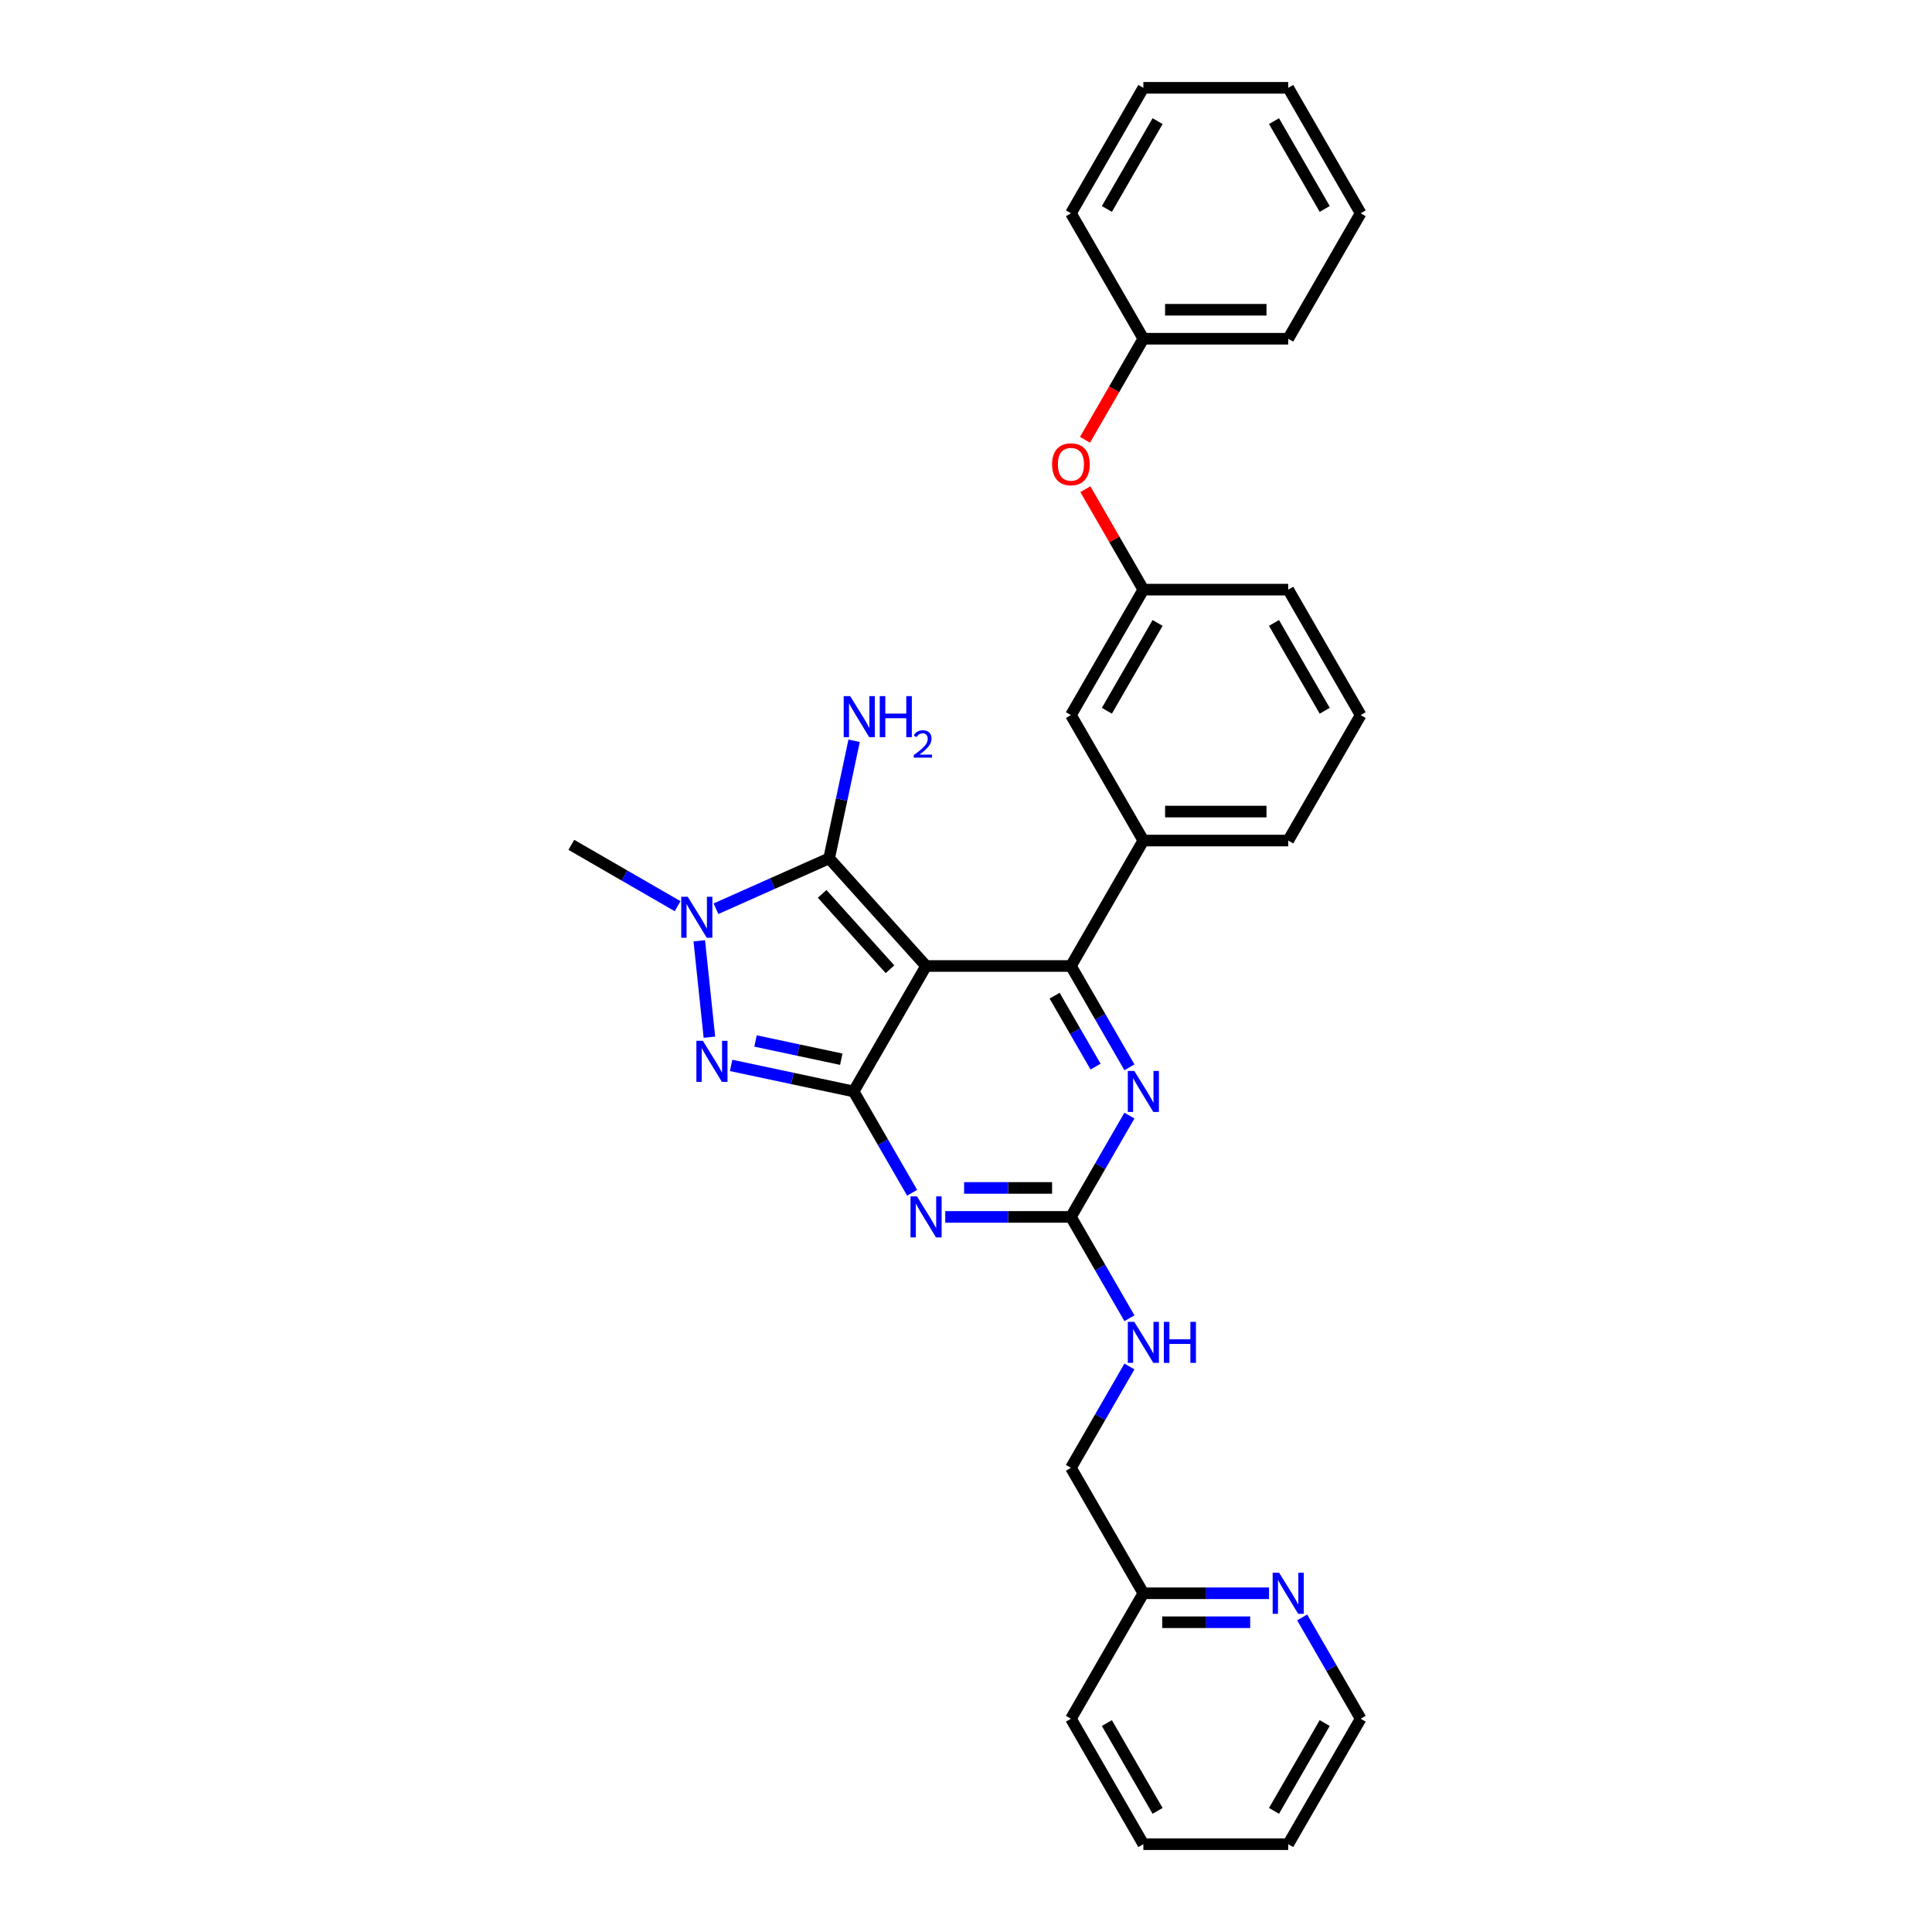 <?xml version='1.0' encoding='iso-8859-1'?>
<svg version='1.1' baseProfile='full'
              xmlns='http://www.w3.org/2000/svg'
                      xmlns:rdkit='http://www.rdkit.org/xml'
                      xmlns:xlink='http://www.w3.org/1999/xlink'
                  xml:space='preserve'
width='1000px' height='1000px' viewBox='0 0 1000 1000'>
<!-- END OF HEADER -->
<rect style='opacity:1.0;fill:#FFFFFF;stroke:none' width='1000' height='1000' x='0' y='0'> </rect>
<path class='bond-0' d='M 584.59,577.427 L 569.451,603.648' style='fill:none;fill-rule:evenodd;stroke:#0000FF;stroke-width:6px;stroke-linecap:butt;stroke-linejoin:miter;stroke-opacity:1' />
<path class='bond-0' d='M 569.451,603.648 L 554.312,629.87' style='fill:none;fill-rule:evenodd;stroke:#000000;stroke-width:6px;stroke-linecap:butt;stroke-linejoin:miter;stroke-opacity:1' />
<path class='bond-1' d='M 584.59,552.443 L 569.451,526.222' style='fill:none;fill-rule:evenodd;stroke:#0000FF;stroke-width:6px;stroke-linecap:butt;stroke-linejoin:miter;stroke-opacity:1' />
<path class='bond-1' d='M 569.451,526.222 L 554.312,500' style='fill:none;fill-rule:evenodd;stroke:#000000;stroke-width:6px;stroke-linecap:butt;stroke-linejoin:miter;stroke-opacity:1' />
<path class='bond-1' d='M 567.062,552.075 L 556.464,533.72' style='fill:none;fill-rule:evenodd;stroke:#0000FF;stroke-width:6px;stroke-linecap:butt;stroke-linejoin:miter;stroke-opacity:1' />
<path class='bond-1' d='M 556.464,533.72 L 545.867,515.365' style='fill:none;fill-rule:evenodd;stroke:#000000;stroke-width:6px;stroke-linecap:butt;stroke-linejoin:miter;stroke-opacity:1' />
<path class='bond-2' d='M 554.312,629.87 L 521.786,629.87' style='fill:none;fill-rule:evenodd;stroke:#000000;stroke-width:6px;stroke-linecap:butt;stroke-linejoin:miter;stroke-opacity:1' />
<path class='bond-2' d='M 521.786,629.87 L 489.259,629.87' style='fill:none;fill-rule:evenodd;stroke:#0000FF;stroke-width:6px;stroke-linecap:butt;stroke-linejoin:miter;stroke-opacity:1' />
<path class='bond-2' d='M 544.554,614.874 L 521.786,614.874' style='fill:none;fill-rule:evenodd;stroke:#000000;stroke-width:6px;stroke-linecap:butt;stroke-linejoin:miter;stroke-opacity:1' />
<path class='bond-2' d='M 521.786,614.874 L 499.017,614.874' style='fill:none;fill-rule:evenodd;stroke:#0000FF;stroke-width:6px;stroke-linecap:butt;stroke-linejoin:miter;stroke-opacity:1' />
<path class='bond-3' d='M 554.312,629.87 L 569.451,656.092' style='fill:none;fill-rule:evenodd;stroke:#000000;stroke-width:6px;stroke-linecap:butt;stroke-linejoin:miter;stroke-opacity:1' />
<path class='bond-3' d='M 569.451,656.092 L 584.59,682.313' style='fill:none;fill-rule:evenodd;stroke:#0000FF;stroke-width:6px;stroke-linecap:butt;stroke-linejoin:miter;stroke-opacity:1' />
<path class='bond-4' d='M 472.12,617.378 L 456.98,591.157' style='fill:none;fill-rule:evenodd;stroke:#0000FF;stroke-width:6px;stroke-linecap:butt;stroke-linejoin:miter;stroke-opacity:1' />
<path class='bond-4' d='M 456.98,591.157 L 441.841,564.935' style='fill:none;fill-rule:evenodd;stroke:#000000;stroke-width:6px;stroke-linecap:butt;stroke-linejoin:miter;stroke-opacity:1' />
<path class='bond-5' d='M 554.312,500 L 591.802,435.065' style='fill:none;fill-rule:evenodd;stroke:#000000;stroke-width:6px;stroke-linecap:butt;stroke-linejoin:miter;stroke-opacity:1' />
<path class='bond-6' d='M 554.312,500 L 479.332,500' style='fill:none;fill-rule:evenodd;stroke:#000000;stroke-width:6px;stroke-linecap:butt;stroke-linejoin:miter;stroke-opacity:1' />
<path class='bond-7' d='M 584.59,707.297 L 569.451,733.519' style='fill:none;fill-rule:evenodd;stroke:#0000FF;stroke-width:6px;stroke-linecap:butt;stroke-linejoin:miter;stroke-opacity:1' />
<path class='bond-7' d='M 569.451,733.519 L 554.312,759.74' style='fill:none;fill-rule:evenodd;stroke:#000000;stroke-width:6px;stroke-linecap:butt;stroke-linejoin:miter;stroke-opacity:1' />
<path class='bond-8' d='M 704.273,889.61 L 666.783,954.545' style='fill:none;fill-rule:evenodd;stroke:#000000;stroke-width:6px;stroke-linecap:butt;stroke-linejoin:miter;stroke-opacity:1' />
<path class='bond-8' d='M 685.663,891.853 L 659.42,937.307' style='fill:none;fill-rule:evenodd;stroke:#000000;stroke-width:6px;stroke-linecap:butt;stroke-linejoin:miter;stroke-opacity:1' />
<path class='bond-9' d='M 704.273,889.61 L 689.134,863.389' style='fill:none;fill-rule:evenodd;stroke:#000000;stroke-width:6px;stroke-linecap:butt;stroke-linejoin:miter;stroke-opacity:1' />
<path class='bond-9' d='M 689.134,863.389 L 673.995,837.167' style='fill:none;fill-rule:evenodd;stroke:#0000FF;stroke-width:6px;stroke-linecap:butt;stroke-linejoin:miter;stroke-opacity:1' />
<path class='bond-10' d='M 479.332,500 L 441.841,564.935' style='fill:none;fill-rule:evenodd;stroke:#000000;stroke-width:6px;stroke-linecap:butt;stroke-linejoin:miter;stroke-opacity:1' />
<path class='bond-11' d='M 479.332,500 L 429.16,444.279' style='fill:none;fill-rule:evenodd;stroke:#000000;stroke-width:6px;stroke-linecap:butt;stroke-linejoin:miter;stroke-opacity:1' />
<path class='bond-11' d='M 460.662,501.676 L 425.541,462.671' style='fill:none;fill-rule:evenodd;stroke:#000000;stroke-width:6px;stroke-linecap:butt;stroke-linejoin:miter;stroke-opacity:1' />
<path class='bond-12' d='M 441.841,564.935 L 410.134,558.195' style='fill:none;fill-rule:evenodd;stroke:#000000;stroke-width:6px;stroke-linecap:butt;stroke-linejoin:miter;stroke-opacity:1' />
<path class='bond-12' d='M 410.134,558.195 L 378.427,551.456' style='fill:none;fill-rule:evenodd;stroke:#0000FF;stroke-width:6px;stroke-linecap:butt;stroke-linejoin:miter;stroke-opacity:1' />
<path class='bond-12' d='M 435.447,548.245 L 413.252,543.527' style='fill:none;fill-rule:evenodd;stroke:#000000;stroke-width:6px;stroke-linecap:butt;stroke-linejoin:miter;stroke-opacity:1' />
<path class='bond-12' d='M 413.252,543.527 L 391.057,538.809' style='fill:none;fill-rule:evenodd;stroke:#0000FF;stroke-width:6px;stroke-linecap:butt;stroke-linejoin:miter;stroke-opacity:1' />
<path class='bond-13' d='M 367.186,536.854 L 361.942,486.954' style='fill:none;fill-rule:evenodd;stroke:#0000FF;stroke-width:6px;stroke-linecap:butt;stroke-linejoin:miter;stroke-opacity:1' />
<path class='bond-14' d='M 370.589,470.356 L 399.875,457.317' style='fill:none;fill-rule:evenodd;stroke:#0000FF;stroke-width:6px;stroke-linecap:butt;stroke-linejoin:miter;stroke-opacity:1' />
<path class='bond-14' d='M 399.875,457.317 L 429.16,444.279' style='fill:none;fill-rule:evenodd;stroke:#000000;stroke-width:6px;stroke-linecap:butt;stroke-linejoin:miter;stroke-opacity:1' />
<path class='bond-15' d='M 350.734,469.044 L 323.23,453.165' style='fill:none;fill-rule:evenodd;stroke:#0000FF;stroke-width:6px;stroke-linecap:butt;stroke-linejoin:miter;stroke-opacity:1' />
<path class='bond-15' d='M 323.23,453.165 L 295.727,437.286' style='fill:none;fill-rule:evenodd;stroke:#000000;stroke-width:6px;stroke-linecap:butt;stroke-linejoin:miter;stroke-opacity:1' />
<path class='bond-16' d='M 429.16,444.279 L 435.627,413.853' style='fill:none;fill-rule:evenodd;stroke:#000000;stroke-width:6px;stroke-linecap:butt;stroke-linejoin:miter;stroke-opacity:1' />
<path class='bond-16' d='M 435.627,413.853 L 442.094,383.428' style='fill:none;fill-rule:evenodd;stroke:#0000FF;stroke-width:6px;stroke-linecap:butt;stroke-linejoin:miter;stroke-opacity:1' />
<path class='bond-17' d='M 666.783,954.545 L 591.802,954.545' style='fill:none;fill-rule:evenodd;stroke:#000000;stroke-width:6px;stroke-linecap:butt;stroke-linejoin:miter;stroke-opacity:1' />
<path class='bond-18' d='M 591.802,954.545 L 554.312,889.61' style='fill:none;fill-rule:evenodd;stroke:#000000;stroke-width:6px;stroke-linecap:butt;stroke-linejoin:miter;stroke-opacity:1' />
<path class='bond-18' d='M 599.166,937.307 L 572.923,891.853' style='fill:none;fill-rule:evenodd;stroke:#000000;stroke-width:6px;stroke-linecap:butt;stroke-linejoin:miter;stroke-opacity:1' />
<path class='bond-19' d='M 591.802,435.065 L 666.783,435.065' style='fill:none;fill-rule:evenodd;stroke:#000000;stroke-width:6px;stroke-linecap:butt;stroke-linejoin:miter;stroke-opacity:1' />
<path class='bond-19' d='M 603.05,420.069 L 655.536,420.069' style='fill:none;fill-rule:evenodd;stroke:#000000;stroke-width:6px;stroke-linecap:butt;stroke-linejoin:miter;stroke-opacity:1' />
<path class='bond-20' d='M 591.802,435.065 L 554.312,370.13' style='fill:none;fill-rule:evenodd;stroke:#000000;stroke-width:6px;stroke-linecap:butt;stroke-linejoin:miter;stroke-opacity:1' />
<path class='bond-21' d='M 666.783,435.065 L 704.273,370.13' style='fill:none;fill-rule:evenodd;stroke:#000000;stroke-width:6px;stroke-linecap:butt;stroke-linejoin:miter;stroke-opacity:1' />
<path class='bond-22' d='M 704.273,370.13 L 666.783,305.195' style='fill:none;fill-rule:evenodd;stroke:#000000;stroke-width:6px;stroke-linecap:butt;stroke-linejoin:miter;stroke-opacity:1' />
<path class='bond-22' d='M 685.663,367.888 L 659.42,322.433' style='fill:none;fill-rule:evenodd;stroke:#000000;stroke-width:6px;stroke-linecap:butt;stroke-linejoin:miter;stroke-opacity:1' />
<path class='bond-23' d='M 666.783,305.195 L 591.802,305.195' style='fill:none;fill-rule:evenodd;stroke:#000000;stroke-width:6px;stroke-linecap:butt;stroke-linejoin:miter;stroke-opacity:1' />
<path class='bond-24' d='M 591.802,305.195 L 554.312,370.13' style='fill:none;fill-rule:evenodd;stroke:#000000;stroke-width:6px;stroke-linecap:butt;stroke-linejoin:miter;stroke-opacity:1' />
<path class='bond-24' d='M 599.166,322.433 L 572.923,367.888' style='fill:none;fill-rule:evenodd;stroke:#000000;stroke-width:6px;stroke-linecap:butt;stroke-linejoin:miter;stroke-opacity:1' />
<path class='bond-25' d='M 591.802,305.195 L 576.793,279.198' style='fill:none;fill-rule:evenodd;stroke:#000000;stroke-width:6px;stroke-linecap:butt;stroke-linejoin:miter;stroke-opacity:1' />
<path class='bond-25' d='M 576.793,279.198 L 561.784,253.201' style='fill:none;fill-rule:evenodd;stroke:#FF0000;stroke-width:6px;stroke-linecap:butt;stroke-linejoin:miter;stroke-opacity:1' />
<path class='bond-26' d='M 561.594,227.648 L 576.698,201.486' style='fill:none;fill-rule:evenodd;stroke:#FF0000;stroke-width:6px;stroke-linecap:butt;stroke-linejoin:miter;stroke-opacity:1' />
<path class='bond-26' d='M 576.698,201.486 L 591.802,175.325' style='fill:none;fill-rule:evenodd;stroke:#000000;stroke-width:6px;stroke-linecap:butt;stroke-linejoin:miter;stroke-opacity:1' />
<path class='bond-27' d='M 591.802,175.325 L 666.783,175.325' style='fill:none;fill-rule:evenodd;stroke:#000000;stroke-width:6px;stroke-linecap:butt;stroke-linejoin:miter;stroke-opacity:1' />
<path class='bond-27' d='M 603.05,160.329 L 655.536,160.329' style='fill:none;fill-rule:evenodd;stroke:#000000;stroke-width:6px;stroke-linecap:butt;stroke-linejoin:miter;stroke-opacity:1' />
<path class='bond-28' d='M 591.802,175.325 L 554.312,110.39' style='fill:none;fill-rule:evenodd;stroke:#000000;stroke-width:6px;stroke-linecap:butt;stroke-linejoin:miter;stroke-opacity:1' />
<path class='bond-29' d='M 666.783,175.325 L 704.273,110.39' style='fill:none;fill-rule:evenodd;stroke:#000000;stroke-width:6px;stroke-linecap:butt;stroke-linejoin:miter;stroke-opacity:1' />
<path class='bond-30' d='M 704.273,110.39 L 666.783,45.455' style='fill:none;fill-rule:evenodd;stroke:#000000;stroke-width:6px;stroke-linecap:butt;stroke-linejoin:miter;stroke-opacity:1' />
<path class='bond-30' d='M 685.663,108.147 L 659.42,62.693' style='fill:none;fill-rule:evenodd;stroke:#000000;stroke-width:6px;stroke-linecap:butt;stroke-linejoin:miter;stroke-opacity:1' />
<path class='bond-31' d='M 666.783,45.455 L 591.802,45.455' style='fill:none;fill-rule:evenodd;stroke:#000000;stroke-width:6px;stroke-linecap:butt;stroke-linejoin:miter;stroke-opacity:1' />
<path class='bond-32' d='M 591.802,45.455 L 554.312,110.39' style='fill:none;fill-rule:evenodd;stroke:#000000;stroke-width:6px;stroke-linecap:butt;stroke-linejoin:miter;stroke-opacity:1' />
<path class='bond-32' d='M 599.166,62.693 L 572.923,108.147' style='fill:none;fill-rule:evenodd;stroke:#000000;stroke-width:6px;stroke-linecap:butt;stroke-linejoin:miter;stroke-opacity:1' />
<path class='bond-33' d='M 554.312,889.61 L 591.802,824.675' style='fill:none;fill-rule:evenodd;stroke:#000000;stroke-width:6px;stroke-linecap:butt;stroke-linejoin:miter;stroke-opacity:1' />
<path class='bond-34' d='M 591.802,824.675 L 624.329,824.675' style='fill:none;fill-rule:evenodd;stroke:#000000;stroke-width:6px;stroke-linecap:butt;stroke-linejoin:miter;stroke-opacity:1' />
<path class='bond-34' d='M 624.329,824.675 L 656.856,824.675' style='fill:none;fill-rule:evenodd;stroke:#0000FF;stroke-width:6px;stroke-linecap:butt;stroke-linejoin:miter;stroke-opacity:1' />
<path class='bond-34' d='M 601.56,839.671 L 624.329,839.671' style='fill:none;fill-rule:evenodd;stroke:#000000;stroke-width:6px;stroke-linecap:butt;stroke-linejoin:miter;stroke-opacity:1' />
<path class='bond-34' d='M 624.329,839.671 L 647.098,839.671' style='fill:none;fill-rule:evenodd;stroke:#0000FF;stroke-width:6px;stroke-linecap:butt;stroke-linejoin:miter;stroke-opacity:1' />
<path class='bond-35' d='M 591.802,824.675 L 554.312,759.74' style='fill:none;fill-rule:evenodd;stroke:#000000;stroke-width:6px;stroke-linecap:butt;stroke-linejoin:miter;stroke-opacity:1' />
<path  class='atom-0' d='M 587.109 554.318
L 594.067 565.565
Q 594.757 566.675, 595.866 568.684
Q 596.976 570.694, 597.036 570.814
L 597.036 554.318
L 599.855 554.318
L 599.855 575.552
L 596.946 575.552
L 589.478 563.255
Q 588.608 561.816, 587.679 560.166
Q 586.779 558.517, 586.509 558.007
L 586.509 575.552
L 583.75 575.552
L 583.75 554.318
L 587.109 554.318
' fill='#0000FF'/>
<path  class='atom-2' d='M 474.638 619.253
L 481.596 630.5
Q 482.286 631.61, 483.396 633.619
Q 484.505 635.629, 484.565 635.749
L 484.565 619.253
L 487.385 619.253
L 487.385 640.487
L 484.475 640.487
L 477.007 628.191
Q 476.137 626.751, 475.208 625.101
Q 474.308 623.452, 474.038 622.942
L 474.038 640.487
L 471.279 640.487
L 471.279 619.253
L 474.638 619.253
' fill='#0000FF'/>
<path  class='atom-4' d='M 587.109 684.188
L 594.067 695.435
Q 594.757 696.545, 595.866 698.554
Q 596.976 700.564, 597.036 700.684
L 597.036 684.188
L 599.855 684.188
L 599.855 705.422
L 596.946 705.422
L 589.478 693.126
Q 588.608 691.686, 587.679 690.036
Q 586.779 688.387, 586.509 687.877
L 586.509 705.422
L 583.75 705.422
L 583.75 684.188
L 587.109 684.188
' fill='#0000FF'/>
<path  class='atom-4' d='M 602.405 684.188
L 605.284 684.188
L 605.284 693.216
L 616.141 693.216
L 616.141 684.188
L 619.02 684.188
L 619.02 705.422
L 616.141 705.422
L 616.141 695.615
L 605.284 695.615
L 605.284 705.422
L 602.405 705.422
L 602.405 684.188
' fill='#0000FF'/>
<path  class='atom-8' d='M 363.806 538.728
L 370.764 549.976
Q 371.454 551.085, 372.563 553.095
Q 373.673 555.104, 373.733 555.224
L 373.733 538.728
L 376.552 538.728
L 376.552 559.963
L 373.643 559.963
L 366.175 547.666
Q 365.305 546.227, 364.375 544.577
Q 363.476 542.927, 363.206 542.418
L 363.206 559.963
L 360.446 559.963
L 360.446 538.728
L 363.806 538.728
' fill='#0000FF'/>
<path  class='atom-9' d='M 355.968 464.159
L 362.926 475.406
Q 363.616 476.515, 364.726 478.525
Q 365.835 480.534, 365.895 480.654
L 365.895 464.159
L 368.715 464.159
L 368.715 485.393
L 365.805 485.393
L 358.337 473.096
Q 357.468 471.657, 356.538 470.007
Q 355.638 468.358, 355.368 467.848
L 355.368 485.393
L 352.609 485.393
L 352.609 464.159
L 355.968 464.159
' fill='#0000FF'/>
<path  class='atom-11' d='M 440.055 360.319
L 447.014 371.566
Q 447.703 372.676, 448.813 374.686
Q 449.923 376.695, 449.983 376.815
L 449.983 360.319
L 452.802 360.319
L 452.802 381.554
L 449.893 381.554
L 442.425 369.257
Q 441.555 367.817, 440.625 366.168
Q 439.726 364.518, 439.456 364.008
L 439.456 381.554
L 436.696 381.554
L 436.696 360.319
L 440.055 360.319
' fill='#0000FF'/>
<path  class='atom-11' d='M 455.351 360.319
L 458.231 360.319
L 458.231 369.347
L 469.088 369.347
L 469.088 360.319
L 471.967 360.319
L 471.967 381.554
L 469.088 381.554
L 469.088 371.746
L 458.231 371.746
L 458.231 381.554
L 455.351 381.554
L 455.351 360.319
' fill='#0000FF'/>
<path  class='atom-11' d='M 472.996 380.809
Q 473.511 379.483, 474.738 378.75
Q 475.966 377.998, 477.668 377.998
Q 479.786 377.998, 480.974 379.146
Q 482.162 380.294, 482.162 382.333
Q 482.162 384.411, 480.618 386.351
Q 479.093 388.291, 475.926 390.587
L 482.399 390.587
L 482.399 392.171
L 472.957 392.171
L 472.957 390.845
Q 475.57 388.984, 477.114 387.598
Q 478.678 386.213, 479.43 384.966
Q 480.182 383.719, 480.182 382.432
Q 480.182 381.086, 479.509 380.334
Q 478.836 379.581, 477.668 379.581
Q 476.54 379.581, 475.788 380.037
Q 475.035 380.492, 474.501 381.502
L 472.996 380.809
' fill='#0000FF'/>
<path  class='atom-21' d='M 544.565 240.32
Q 544.565 235.221, 547.084 232.372
Q 549.603 229.523, 554.312 229.523
Q 559.021 229.523, 561.54 232.372
Q 564.06 235.221, 564.06 240.32
Q 564.06 245.478, 561.51 248.418
Q 558.961 251.327, 554.312 251.327
Q 549.633 251.327, 547.084 248.418
Q 544.565 245.508, 544.565 240.32
M 554.312 248.927
Q 557.551 248.927, 559.291 246.768
Q 561.06 244.579, 561.06 240.32
Q 561.06 236.151, 559.291 234.051
Q 557.551 231.922, 554.312 231.922
Q 551.073 231.922, 549.304 234.021
Q 547.564 236.121, 547.564 240.32
Q 547.564 244.609, 549.304 246.768
Q 551.073 248.927, 554.312 248.927
' fill='#FF0000'/>
<path  class='atom-30' d='M 662.089 814.058
L 669.047 825.305
Q 669.737 826.415, 670.847 828.424
Q 671.957 830.434, 672.017 830.554
L 672.017 814.058
L 674.836 814.058
L 674.836 835.293
L 671.927 835.293
L 664.459 822.996
Q 663.589 821.556, 662.659 819.907
Q 661.759 818.257, 661.489 817.747
L 661.489 835.293
L 658.73 835.293
L 658.73 814.058
L 662.089 814.058
' fill='#0000FF'/>
</svg>
